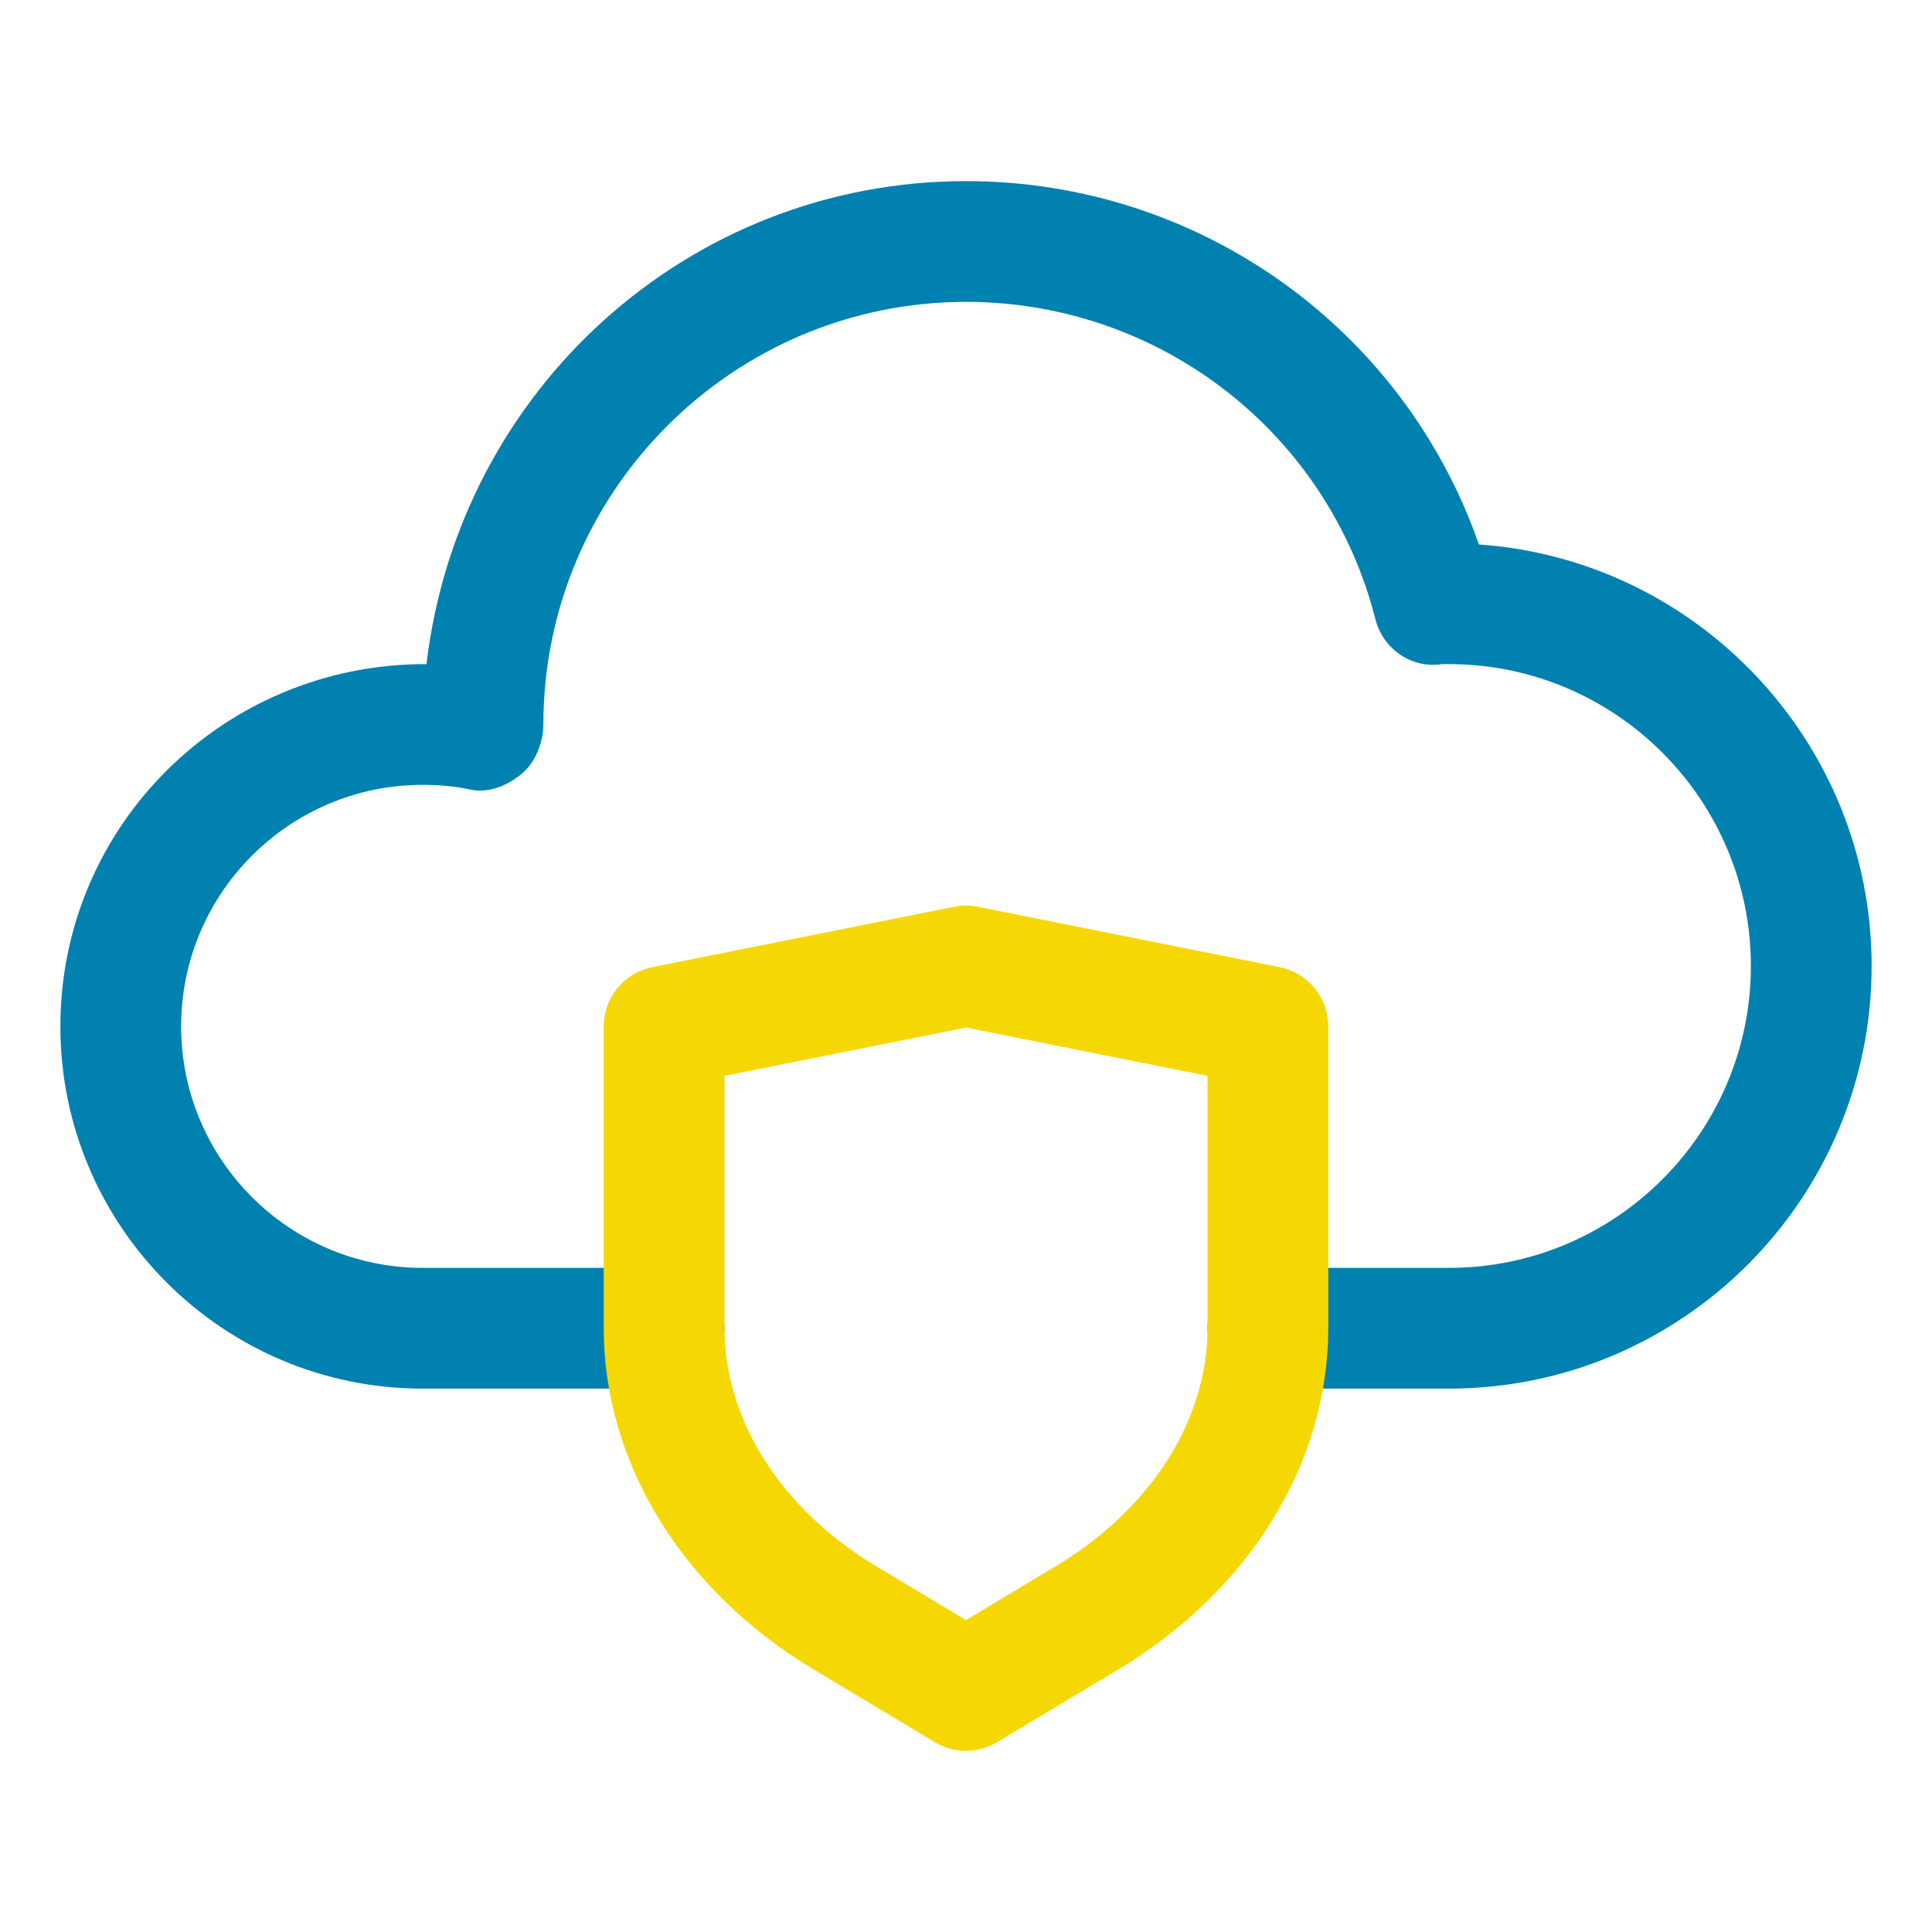 <?xml version="1.0" ?>
<!DOCTYPE svg  PUBLIC '-//W3C//DTD SVG 1.1//EN'  'http://www.w3.org/Graphics/SVG/1.1/DTD/svg11.dtd'>
<!-- Скачано с сайта svg4.ru / Downloaded from svg4.ru -->
<svg width="800px" height="800px" viewBox="0 0 32 32" enable-background="new 0 0 32 32" version="1.1" xml:space="preserve" xmlns="http://www.w3.org/2000/svg" xmlns:xlink="http://www.w3.org/1999/xlink">
<g id="Layer_2"/>
<g id="Layer_3"/>
<g id="Layer_4"/>
<g id="Layer_5">
<g>
<g>
<path d="M24,23h-3c-0.552,0-1-0.447-1-1s0.448-1,1-1h3c2.757,0,5-2.243,5-5s-2.243-5-5-5     c-0.044,0-0.088-0.002-0.129,0.002c-0.5,0.071-0.967-0.258-1.09-0.746C21.994,7.161,19.206,5,16,5     c-3.86,0-7,3.141-7,7c0,0.303-0.137,0.639-0.372,0.828c-0.236,0.19-0.546,0.315-0.84,0.249     C7.553,13.026,7.288,13,7,13c-2.206,0-4,1.794-4,4s1.794,4,4,4h4c0.552,0,1,0.447,1,1s-0.448,1-1,1H7     c-3.309,0-6-2.691-6-6c0-3.33,2.715-6.011,6.064-6C7.599,6.465,11.402,3,16,3c3.858,0,7.248,2.438,8.495,6.018     C28.125,9.271,31,12.307,31,16C31,19.859,27.86,23,24,23z" fill="#0181B0"/>
</g>
<g>
<path d="M16,29c-0.178,0-0.356-0.048-0.515-0.143l-2-1.2C11.303,26.349,10,24.233,10,22v-5     c0-0.477,0.336-0.887,0.804-0.981l5-1c0.13-0.025,0.263-0.025,0.393,0l5,1C21.664,16.113,22,16.523,22,17v5     c0,2.233-1.303,4.349-3.486,5.657l-2,1.2C16.356,28.952,16.178,29,16,29z M12,17.819V22     c0,1.524,0.94,2.998,2.514,3.942L16,26.834l1.485-0.892C19.06,24.998,20,23.524,20,22v-4.181l-4-0.8L12,17.819z" fill="#F5D803"/>
</g>
</g>
</g>
<g id="Layer_6"/>
<g id="Layer_7"/>
<g id="Layer_8"/>
<g id="Layer_9"/>
<g id="Layer_10"/>
<g id="Layer_11"/>
<g id="Layer_12"/>
<g id="Layer_13"/>
<g id="Layer_14"/>
<g id="Layer_15"/>
<g id="Layer_16"/>
<g id="Layer_17"/>
<g id="Layer_18"/>
<g id="Layer_19"/>
<g id="Layer_20"/>
<g id="Layer_21"/>
<g id="Layer_22"/>
<g id="Layer_23"/>
<g id="Layer_24"/>
<g id="Layer_25"/>
<g id="Layer_26"/>
</svg>